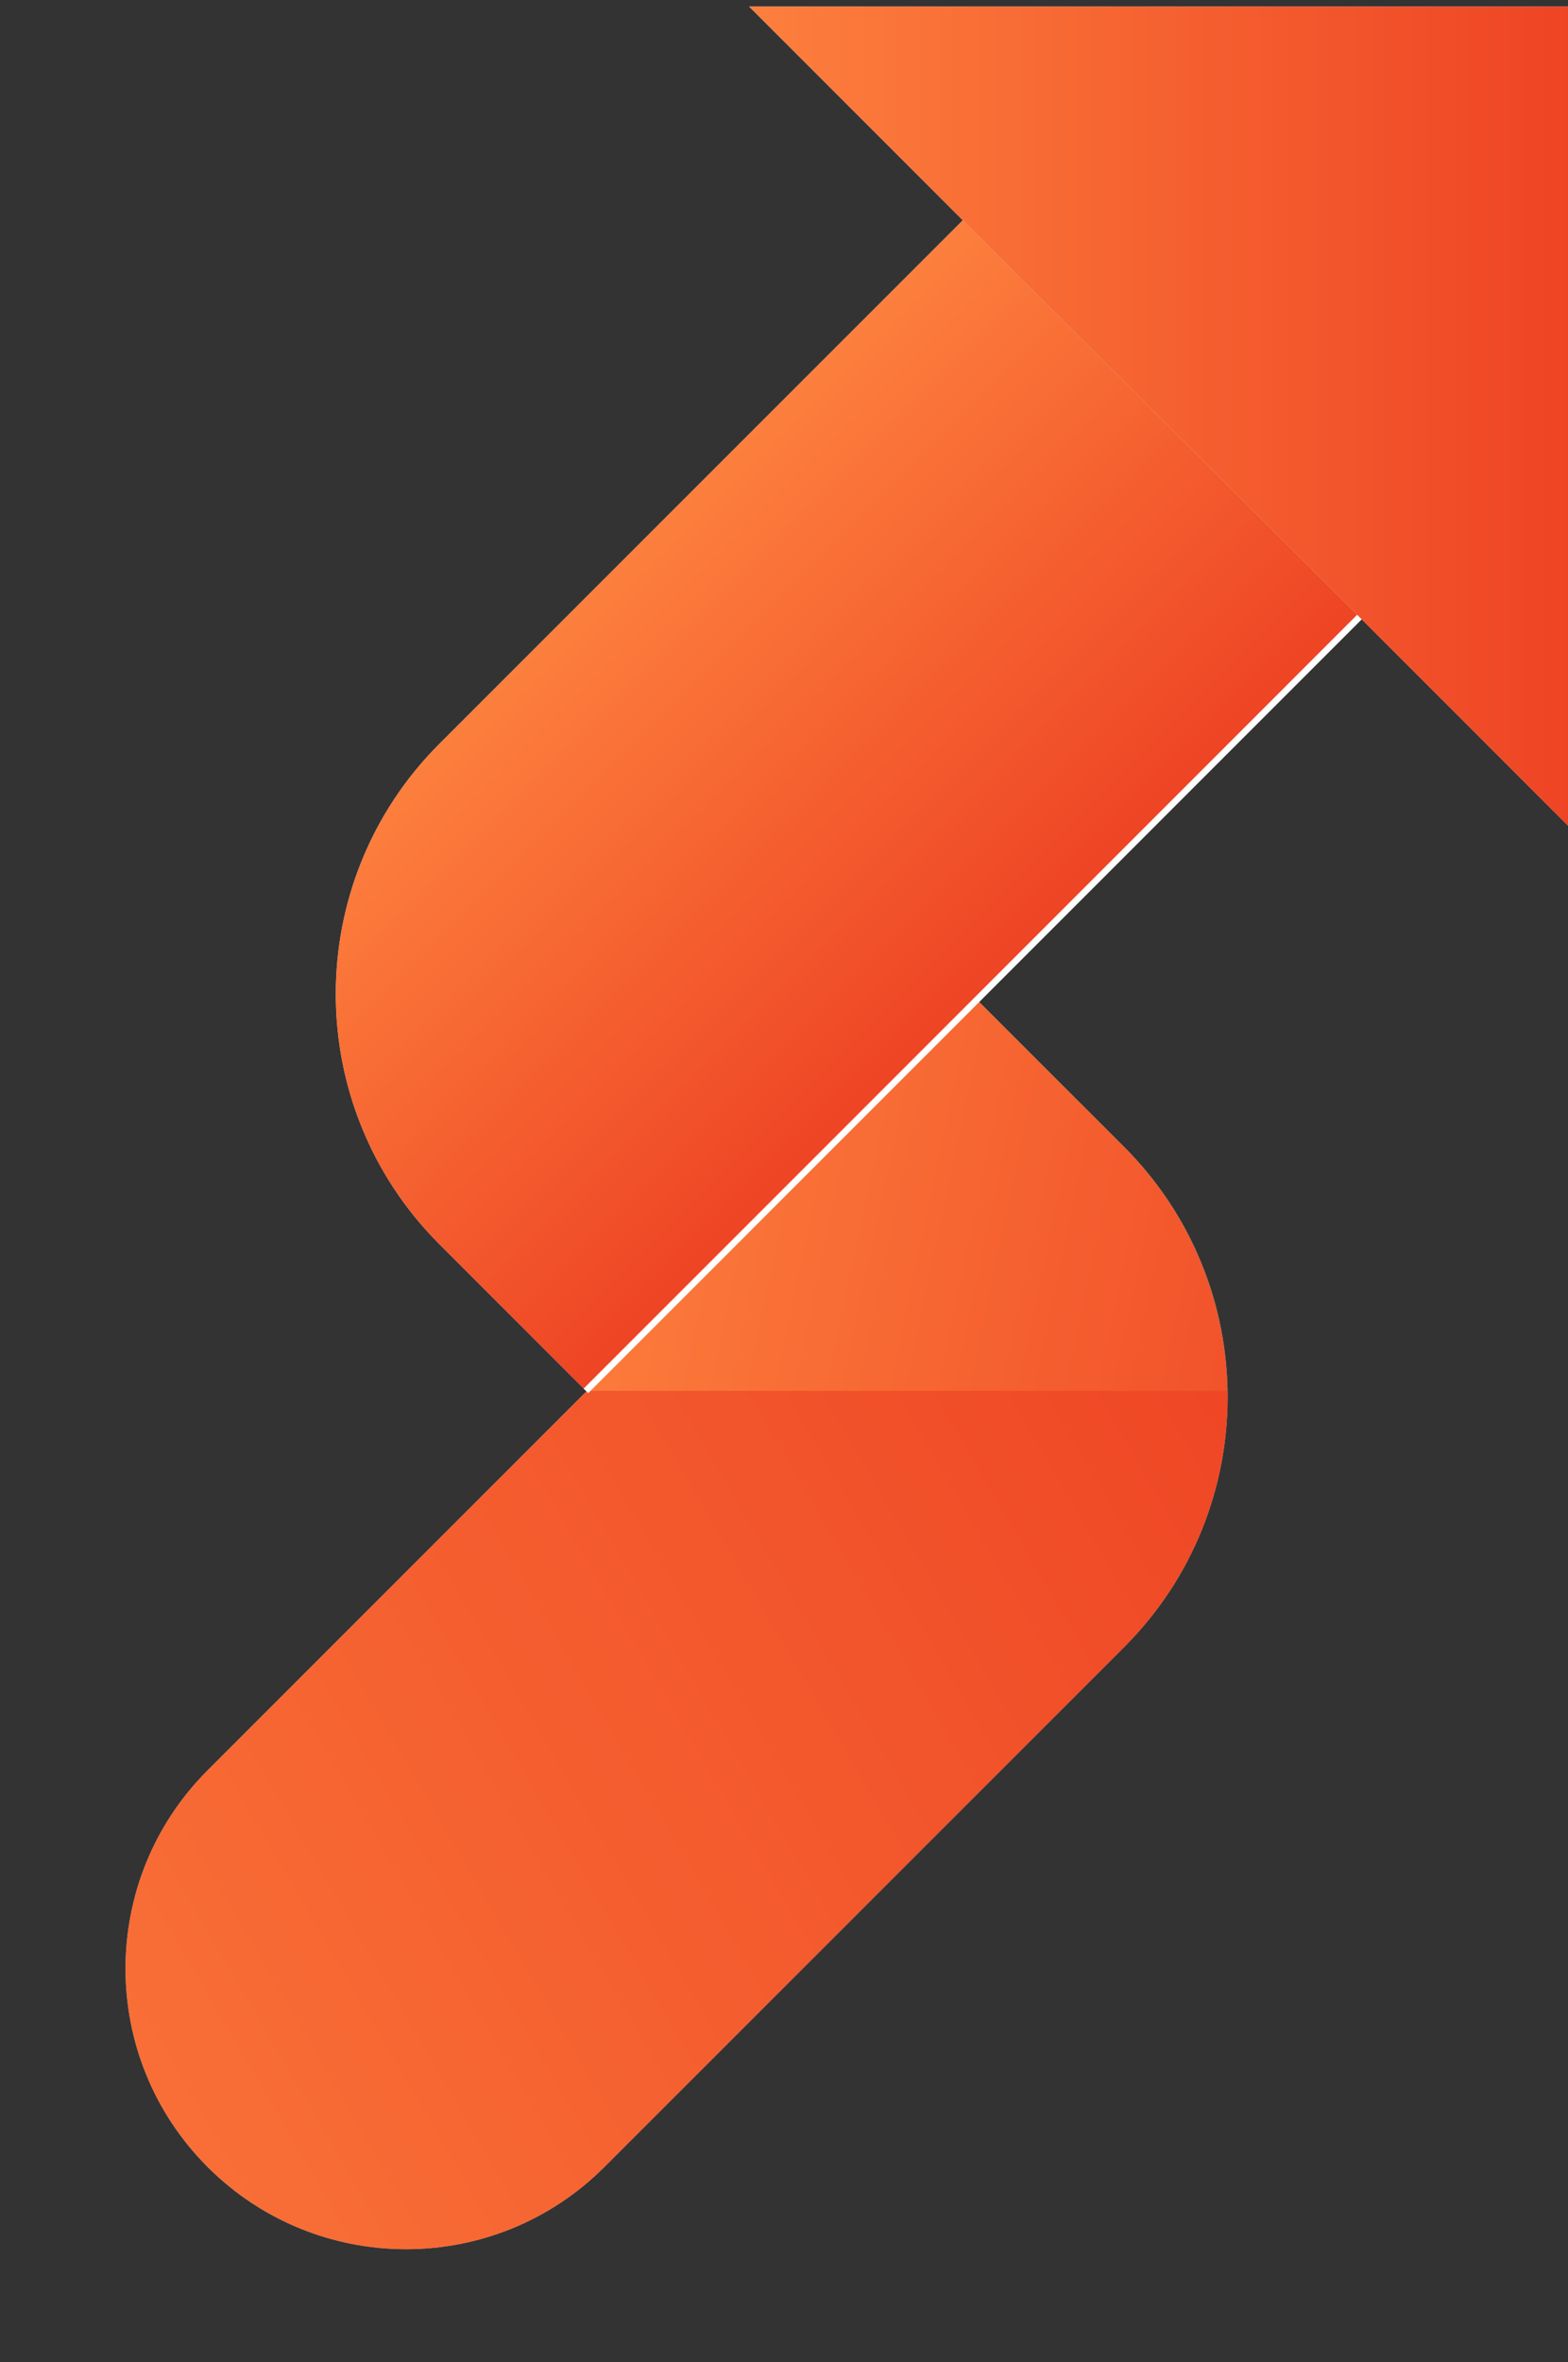 <svg width="81" height="122" viewBox="0 0 81 122" fill="none" xmlns="http://www.w3.org/2000/svg">
<rect x="0" y="0" width="81" height="122" fill="#333333" stroke="none"/>
<g clip-path="url(#clip0_3308_32630)">
<path d="M50.482 51.647L58.065 59.229C65.201 66.365 65.201 77.935 58.065 85.071L31.219 111.917C25.56 117.575 16.386 117.575 10.728 111.917C5.069 106.259 5.069 97.084 10.728 91.426L50.495 51.659L50.482 51.647Z" fill="#B4B5B5"/>
<path d="M50.482 51.647L58.065 59.229C65.201 66.365 65.201 77.935 58.065 85.071L31.219 111.917C25.56 117.575 16.386 117.575 10.728 111.917C5.069 106.259 5.069 97.084 10.728 91.426L50.495 51.659L50.482 51.647Z" fill="url(#paint0_linear_3308_32630)"/>
<path d="M58.047 59.218L50.478 51.649L30.297 71.831H63.395C63.32 67.091 61.402 62.567 58.047 59.218Z" fill="#2FAFB2"/>
<path d="M58.047 59.218L50.478 51.649L30.297 71.831H63.395C63.32 67.091 61.402 62.567 58.047 59.218Z" fill="url(#paint1_linear_3308_32630)"/>
<path d="M59.786 1.333L80.274 21.821L30.268 71.827L22.698 64.258C15.562 57.121 15.562 45.551 22.698 38.415L59.783 1.33L59.786 1.333Z" fill="#D3D3D3"/>
<path d="M59.786 1.333L80.274 21.821L30.268 71.827L22.698 64.258C15.562 57.121 15.562 45.551 22.698 38.415L59.783 1.33L59.786 1.333Z" fill="url(#paint2_linear_3308_32630)"/>
<path d="M80.278 21.816L30.268 71.831" stroke="white" stroke-width="0.334"/>
<path d="M38.7 0.34L81.269 42.909V0.34H38.7Z" fill="#D3D3D3"/>
<path d="M38.7 0.34L81.269 42.909V0.34H38.7Z" fill="url(#paint3_linear_3308_32630)"/>
</g>
<defs>
<linearGradient id="paint0_linear_3308_32630" x1="66.43" y1="65.136" x2="-22.414" y2="116.906" gradientUnits="userSpaceOnUse">
<stop offset="0.017" stop-color="#EE4424"/>
<stop offset="1" stop-color="#FD813E"/>
</linearGradient>
<linearGradient id="paint1_linear_3308_32630" x1="77.284" y1="61.796" x2="29.194" y2="51.649" gradientUnits="userSpaceOnUse">
<stop stop-color="#EE4424"/>
<stop offset="1" stop-color="#FD813E"/>
</linearGradient>
<linearGradient id="paint2_linear_3308_32630" x1="80.274" y1="21.821" x2="59.1" y2="0.647" gradientUnits="userSpaceOnUse">
<stop stop-color="#EE4424"/>
<stop offset="1" stop-color="#FD813E"/>
</linearGradient>
<linearGradient id="paint3_linear_3308_32630" x1="81.269" y1="0.34" x2="37.281" y2="0.34" gradientUnits="userSpaceOnUse">
<stop stop-color="#EE4424"/>
<stop offset="1" stop-color="#FD813E"/>
</linearGradient>
<clipPath id="clip0_3308_32630">
<rect width="81" height="122" fill="white"/>
</clipPath>
</defs>
</svg>
